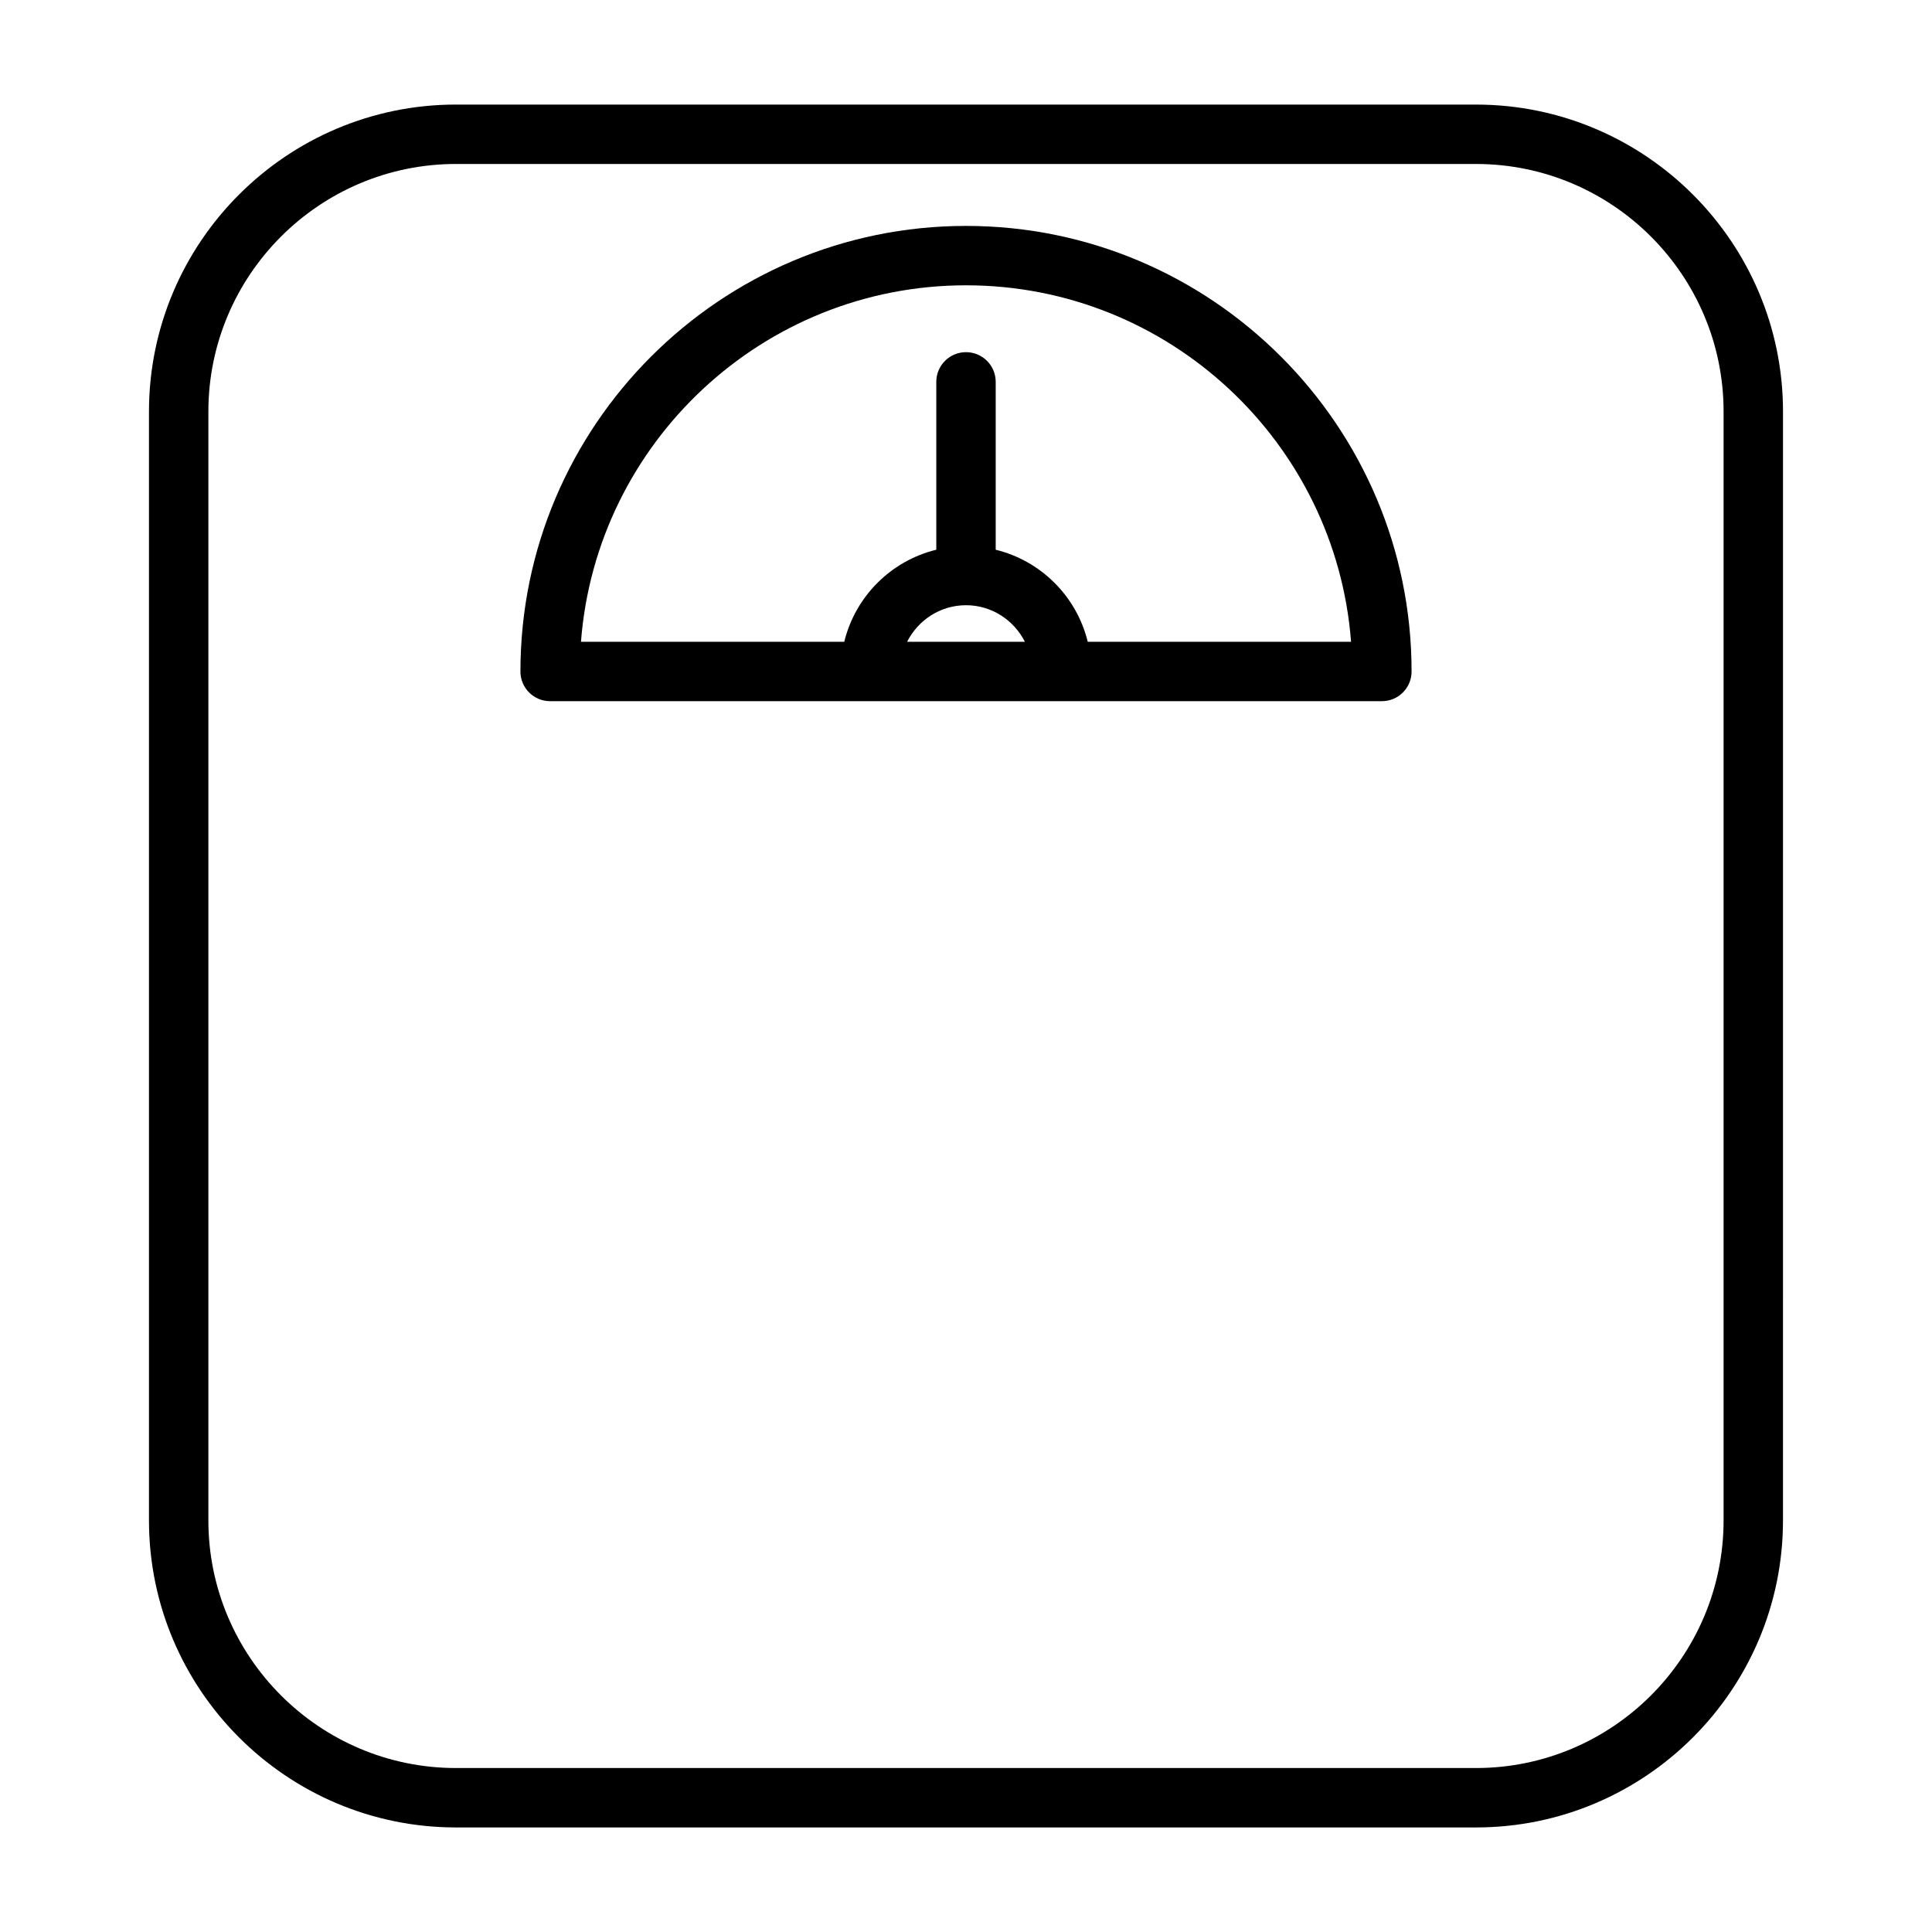 <?xml version="1.0" encoding="UTF-8"?>
<!-- Uploaded to: SVG Repo, www.svgrepo.com, Generator: SVG Repo Mixer Tools -->
<svg fill="#000000" width="800px" height="800px" version="1.1" viewBox="144 144 512 512" xmlns="http://www.w3.org/2000/svg">
 <g>
  <path d="m535.14 171.71h-270.29c-44.871 0-81.371 36.508-81.371 81.379v293.82c0 44.871 36.5 81.383 81.371 81.383h270.29c44.871 0 81.371-36.508 81.371-81.379l0.004-293.82c0-44.871-36.504-81.379-81.375-81.379zm65.629 375.2c0 36.195-29.441 65.637-65.629 65.637h-270.29c-36.184 0-65.629-29.441-65.629-65.637v-293.82c0-36.191 29.445-65.637 65.629-65.637h270.29c36.184 0 65.629 29.441 65.629 65.637z"/>
  <path d="m400 203.87c-65.113 0-118.08 52.969-118.08 118.08 0 4.352 3.519 7.871 7.871 7.871h220.42c4.352 0 7.871-3.519 7.871-7.871 0-65.117-52.965-118.08-118.08-118.08zm0 100.52c6.836 0 12.707 3.969 15.609 9.688h-31.215c2.894-5.719 8.77-9.688 15.605-9.688zm32.262 9.684c-2.941-12.02-12.367-21.449-24.391-24.391v-44.484c0-4.352-3.519-7.871-7.871-7.871s-7.871 3.519-7.871 7.871v44.484c-12.023 2.938-21.449 12.367-24.391 24.391h-69.773c4.035-52.766 48.254-94.465 102.04-94.465s98 41.695 102.04 94.465z"/>
 </g>
</svg>